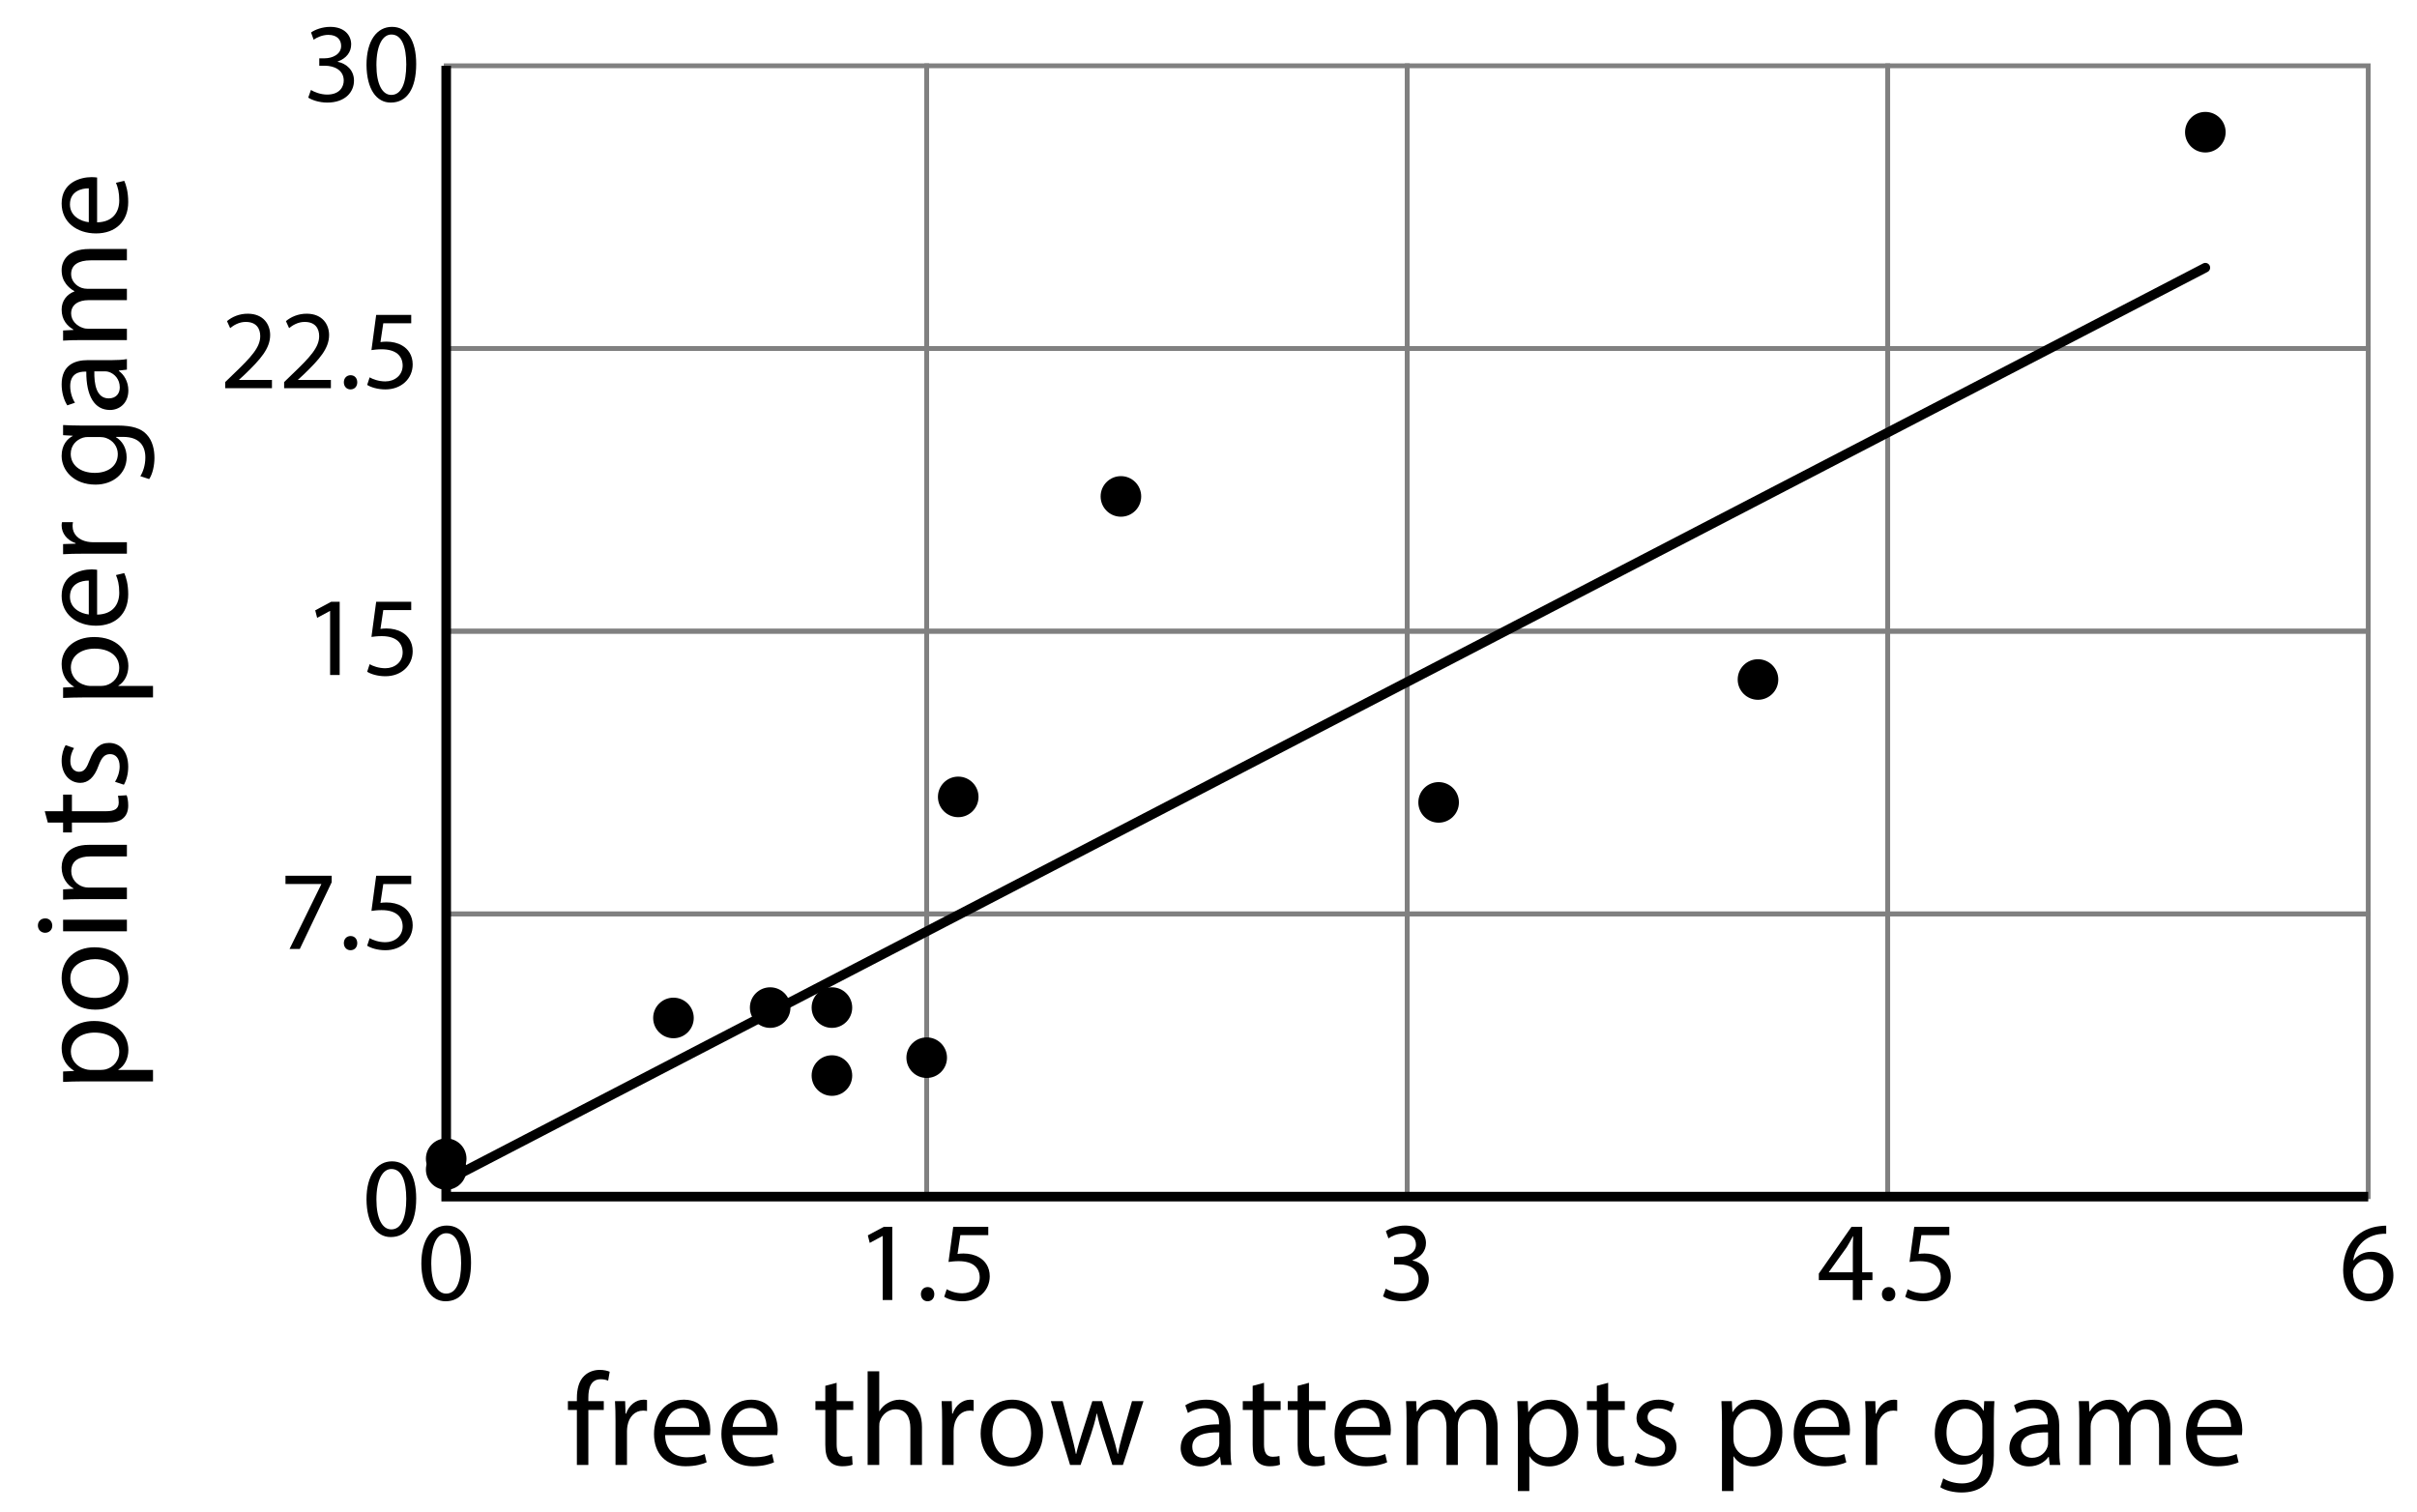 <?xml version="1.0" encoding="utf-8"?>
<!-- Generator: Adobe Illustrator 23.0.3, SVG Export Plug-In . SVG Version: 6.00 Build 0)  -->
<svg version="1.1" xmlns="http://www.w3.org/2000/svg" xmlns:xlink="http://www.w3.org/1999/xlink" x="0px" y="0px"
	 viewBox="0 0 1008.131 630.768" style="enable-background:new 0 0 1008.131 630.768;" xml:space="preserve">
<style type="text/css">
	.st0{fill:none;stroke:#808080;stroke-width:2;stroke-miterlimit:10;}
	.st1{fill:none;stroke:#000000;stroke-width:4;stroke-miterlimit:10;}
	.st2{fill:none;stroke:#000000;stroke-width:4;stroke-linecap:round;stroke-miterlimit:10;}
</style>
<g id="Artwork">
	<g>
		<rect x="186.108" y="27.444" class="st0" width="200.42" height="117.923"/>
		<rect x="386.528" y="27.444" class="st0" width="200.42" height="117.923"/>
		<rect x="586.948" y="27.444" class="st0" width="200.42" height="117.923"/>
		<rect x="787.367" y="27.444" class="st0" width="200.42" height="117.923"/>
		<rect x="186.108" y="145.367" class="st0" width="200.42" height="117.923"/>
		<rect x="386.528" y="145.367" class="st0" width="200.42" height="117.923"/>
		<rect x="586.948" y="145.367" class="st0" width="200.42" height="117.923"/>
		<rect x="787.367" y="145.367" class="st0" width="200.42" height="117.923"/>
		<rect x="186.108" y="263.29" class="st0" width="200.42" height="117.923"/>
		<rect x="386.528" y="263.29" class="st0" width="200.42" height="117.923"/>
		<rect x="586.948" y="263.29" class="st0" width="200.42" height="117.923"/>
		<rect x="787.367" y="263.29" class="st0" width="200.42" height="117.923"/>
		<rect x="186.108" y="381.213" class="st0" width="200.42" height="117.923"/>
		<rect x="386.528" y="381.213" class="st0" width="200.42" height="117.923"/>
		<rect x="586.948" y="381.213" class="st0" width="200.42" height="117.923"/>
		<rect x="787.367" y="381.213" class="st0" width="200.42" height="117.923"/>
	</g>
	<polyline class="st1" points="987.787,499.136 186.108,499.136 186.108,27.444 	"/>
	<line class="st2" x1="919.848" y1="111.653" x2="186.108" y2="492.512"/>
	<g>
		<circle cx="280.899" cy="424.611" r="8.464"/>
		<circle cx="321.239" cy="420.289" r="8.464"/>
		<circle cx="346.993" cy="420.289" r="8.464"/>
		<circle cx="346.993" cy="448.639" r="8.464"/>
		<circle cx="386.528" cy="441.18" r="8.464"/>
		<circle cx="399.675" cy="332.404" r="8.464"/>
		<circle cx="467.532" cy="207.069" r="8.464"/>
		<circle cx="600.053" cy="334.694" r="8.464"/>
		<circle cx="733.255" cy="283.439" r="8.464"/>
		<circle cx="919.848" cy="55.139" r="8.464"/>
		<circle cx="186.108" cy="487.824" r="8.464"/>
		<circle cx="186.108" cy="483.321" r="8.464"/>
	</g>
</g>
<g id="Type">
	<g>
		<path d="M35.002,451.066c-3.409,0-6.159,0.11-8.688,0.22v-4.344l4.564-0.22v-0.11c-3.245-1.98-5.169-5.114-5.169-9.459
			c0-6.434,5.444-11.273,13.528-11.273c9.569,0,14.298,5.829,14.298,12.099c0,3.52-1.54,6.599-4.18,8.194v0.11h14.463v4.784H35.002z
			 M42.096,446.282c0.715,0,1.375-0.11,1.979-0.22c3.355-0.88,5.665-3.795,5.665-7.259c0-5.114-4.18-8.084-10.284-8.084
			c-5.334,0-9.899,2.805-9.899,7.919c0,3.3,2.365,6.379,5.994,7.314c0.605,0.165,1.32,0.33,1.98,0.33H42.096z"/>
		<path d="M39.401,395.136c9.844,0,14.133,6.819,14.133,13.253c0,7.204-5.279,12.758-13.693,12.758
			c-8.909,0-14.133-5.829-14.133-13.198C25.709,400.305,31.263,395.136,39.401,395.136z M39.676,416.253
			c5.83,0,10.229-3.355,10.229-8.084c0-4.62-4.345-8.084-10.339-8.084c-4.509,0-10.229,2.254-10.229,7.974
			C29.338,413.778,34.617,416.253,39.676,416.253z"/>
		<path d="M18.834,383.088c1.65-0.055,2.97,1.155,2.97,3.08c0,1.705-1.32,2.915-2.97,2.915c-1.705,0-3.024-1.265-3.024-3.024
			C15.81,384.243,17.129,383.088,18.834,383.088z M52.93,388.477H26.314v-4.839H52.93V388.477z"/>
		<path d="M33.517,375.058c-2.75,0-5.004,0.055-7.204,0.22v-4.29l4.399-0.275v-0.11c-2.53-1.32-5.004-4.399-5.004-8.799
			c0-3.685,2.2-9.404,11.328-9.404H52.93v4.839H37.587c-4.29,0-7.864,1.595-7.864,6.159c0,3.189,2.255,5.664,4.949,6.489
			c0.605,0.22,1.43,0.33,2.255,0.33H52.93v4.839H33.517z"/>
		<path d="M18.669,338.374h7.644v-6.929h3.684v6.929h14.353c3.3,0,5.169-0.935,5.169-3.629c0-1.265-0.165-2.2-0.33-2.805l3.629-0.22
			c0.385,0.935,0.66,2.42,0.66,4.29c0,2.255-0.715,4.07-2.035,5.225c-1.43,1.375-3.794,1.87-6.929,1.87H29.998v4.125h-3.684v-4.125
			h-6.379L18.669,338.374z"/>
		<path d="M47.981,326.109c0.935-1.43,1.925-3.959,1.925-6.379c0-3.52-1.76-5.169-3.959-5.169c-2.31,0-3.575,1.375-4.895,4.949
			c-1.705,4.784-4.344,7.039-7.534,7.039c-4.289,0-7.809-3.465-7.809-9.184c0-2.695,0.77-5.06,1.649-6.544l3.52,1.21
			c-0.66,1.045-1.54,2.97-1.54,5.444c0,2.859,1.65,4.454,3.629,4.454c2.2,0,3.189-1.595,4.509-5.059
			c1.76-4.62,4.07-6.984,8.029-6.984c4.674,0,7.974,3.63,7.974,9.954c0,2.915-0.715,5.609-1.814,7.479L47.981,326.109z"/>
		<path d="M35.002,290.909c-3.409,0-6.159,0.11-8.688,0.22v-4.344l4.564-0.22v-0.11c-3.245-1.98-5.169-5.114-5.169-9.459
			c0-6.434,5.444-11.273,13.528-11.273c9.569,0,14.298,5.829,14.298,12.099c0,3.52-1.54,6.599-4.18,8.194v0.11h14.463v4.784H35.002z
			 M42.096,286.125c0.715,0,1.375-0.11,1.979-0.22c3.355-0.88,5.665-3.795,5.665-7.259c0-5.114-4.18-8.084-10.284-8.084
			c-5.334,0-9.899,2.805-9.899,7.919c0,3.3,2.365,6.379,5.994,7.314c0.605,0.165,1.32,0.33,1.98,0.33H42.096z"/>
		<path d="M40.502,256.371c6.544-0.11,9.239-4.29,9.239-9.129c0-3.464-0.605-5.554-1.375-7.369l3.465-0.825
			c0.77,1.705,1.649,4.619,1.649,8.854c0,8.194-5.389,13.088-13.418,13.088c-8.029,0-14.353-4.729-14.353-12.483
			c0-8.688,7.644-10.999,12.538-10.999c0.99,0,1.76,0.11,2.255,0.165V256.371z M37.037,242.182c-3.08-0.055-7.864,1.265-7.864,6.709
			c0,4.894,4.509,7.039,7.864,7.424V242.182z"/>
		<path d="M34.617,230.96c-3.135,0-5.829,0.055-8.304,0.22v-4.234l5.224-0.165v-0.22c-3.575-1.209-5.829-4.125-5.829-7.369
			c0-0.55,0.055-0.935,0.165-1.375h4.564c-0.11,0.495-0.165,0.99-0.165,1.65c0,3.41,2.585,5.829,6.214,6.489
			c0.66,0.11,1.43,0.22,2.255,0.22H52.93v4.784H34.617z"/>
		<path d="M26.314,177.285c1.924,0.11,4.069,0.22,7.314,0.22H49.08c6.104,0,9.844,1.21,12.153,3.794
			c2.42,2.585,3.19,6.324,3.19,9.679c0,3.19-0.77,6.709-2.2,8.854l-3.685-1.21c1.1-1.76,2.09-4.509,2.09-7.809
			c0-4.949-2.585-8.579-9.294-8.579h-2.97v0.11c2.475,1.485,4.455,4.345,4.455,8.469c0,6.6-5.609,11.329-12.979,11.329
			c-9.019,0-14.133-5.884-14.133-11.988c0-4.62,2.419-7.149,4.619-8.304v-0.11l-4.014-0.22V177.285z M36.817,182.289
			c-0.825,0-1.54,0.055-2.2,0.275c-2.805,0.88-5.114,3.245-5.114,6.764c0,4.619,3.904,7.919,10.063,7.919
			c5.225,0,9.569-2.64,9.569-7.864c0-2.97-1.87-5.664-4.949-6.709c-0.825-0.275-1.76-0.385-2.585-0.385H36.817z"/>
		<path d="M52.93,154.183l-3.354,0.385v0.165c2.09,1.485,3.959,4.345,3.959,8.139c0,5.389-3.794,8.139-7.644,8.139
			c-6.434,0-9.954-5.719-9.898-16.003h-0.55c-2.2,0-6.159,0.605-6.159,6.049c0,2.475,0.77,5.06,1.98,6.929l-3.189,1.1
			c-1.43-2.2-2.365-5.389-2.365-8.744c0-8.139,5.554-10.119,10.888-10.119h9.954c2.31,0,4.564-0.11,6.379-0.44V154.183z
			 M39.347,154.898c-0.11,5.279,0.825,11.273,5.994,11.273c3.134,0,4.619-2.09,4.619-4.564c0-3.464-2.2-5.664-4.454-6.434
			c-0.495-0.165-1.045-0.275-1.54-0.275H39.347z"/>
		<path d="M33.517,141.862c-2.75,0-5.004,0.055-7.204,0.22v-4.234l4.289-0.22v-0.165c-2.529-1.485-4.894-3.959-4.894-8.359
			c0-3.629,2.2-6.379,5.334-7.534v-0.11c-1.485-0.825-2.64-1.87-3.464-2.97c-1.21-1.595-1.87-3.354-1.87-5.884
			c0-3.52,2.31-8.744,11.548-8.744H52.93v4.729H37.862c-5.114,0-8.194,1.87-8.194,5.774c0,2.75,2.035,4.894,4.399,5.719
			c0.66,0.22,1.54,0.385,2.419,0.385H52.93v4.729H36.982c-4.234,0-7.314,1.87-7.314,5.554c0,3.025,2.419,5.224,4.839,5.994
			c0.715,0.275,1.54,0.385,2.365,0.385H52.93v4.729H33.517z"/>
		<path d="M40.502,92.747c6.544-0.11,9.239-4.29,9.239-9.129c0-3.464-0.605-5.554-1.375-7.369l3.465-0.825
			c0.77,1.705,1.649,4.619,1.649,8.854c0,8.194-5.389,13.088-13.418,13.088c-8.029,0-14.353-4.729-14.353-12.483
			c0-8.688,7.644-10.999,12.538-10.999c0.99,0,1.76,0.11,2.255,0.165V92.747z M37.037,78.558c-3.08-0.055-7.864,1.265-7.864,6.709
			c0,4.894,4.509,7.039,7.864,7.424V78.558z"/>
	</g>
	<g>
		<path d="M240.617,611.055v-22.932h-3.74v-3.685h3.74v-1.265c0-3.739,0.824-7.149,3.079-9.294c1.814-1.76,4.234-2.475,6.489-2.475
			c1.705,0,3.189,0.385,4.124,0.77l-0.659,3.74c-0.715-0.33-1.705-0.605-3.08-0.605c-4.124,0-5.169,3.63-5.169,7.699v1.43h6.434
			v3.685h-6.434v22.932H240.617z"/>
		<path d="M256.731,592.743c0-3.135-0.055-5.829-0.22-8.304h4.234l0.165,5.225h0.22c1.21-3.575,4.124-5.829,7.369-5.829
			c0.55,0,0.935,0.055,1.374,0.164v4.564c-0.494-0.109-0.989-0.165-1.649-0.165c-3.409,0-5.829,2.585-6.489,6.215
			c-0.109,0.66-0.22,1.43-0.22,2.255v14.188h-4.784V592.743z"/>
		<path d="M277.41,598.627c0.11,6.544,4.29,9.238,9.129,9.238c3.465,0,5.555-0.604,7.369-1.375l0.825,3.465
			c-1.705,0.77-4.62,1.649-8.854,1.649c-8.193,0-13.088-5.389-13.088-13.418s4.729-14.353,12.483-14.353
			c8.688,0,10.998,7.644,10.998,12.538c0,0.989-0.109,1.76-0.165,2.255H277.41z M291.599,595.162
			c0.055-3.08-1.265-7.864-6.709-7.864c-4.895,0-7.039,4.51-7.425,7.864H291.599z"/>
		<path d="M305.516,598.627c0.11,6.544,4.29,9.238,9.129,9.238c3.465,0,5.555-0.604,7.369-1.375l0.825,3.465
			c-1.705,0.77-4.62,1.649-8.854,1.649c-8.193,0-13.088-5.389-13.088-13.418s4.729-14.353,12.483-14.353
			c8.688,0,10.998,7.644,10.998,12.538c0,0.989-0.109,1.76-0.165,2.255H305.516z M319.704,595.162
			c0.055-3.08-1.265-7.864-6.709-7.864c-4.895,0-7.039,4.51-7.425,7.864H319.704z"/>
		<path d="M348.964,576.795v7.644h6.929v3.685h-6.929v14.353c0,3.3,0.935,5.17,3.63,5.17c1.265,0,2.199-0.165,2.804-0.33l0.221,3.63
			c-0.936,0.385-2.42,0.659-4.29,0.659c-2.254,0-4.069-0.715-5.224-2.034c-1.375-1.43-1.87-3.795-1.87-6.93v-14.518h-4.124v-3.685
			h4.124v-6.379L348.964,576.795z"/>
		<path d="M361.89,572.01h4.839v16.608h0.11c0.77-1.375,1.979-2.585,3.465-3.41c1.43-0.824,3.134-1.374,4.949-1.374
			c3.574,0,9.294,2.199,9.294,11.383v15.838h-4.84v-15.288c0-4.289-1.595-7.919-6.159-7.919c-3.135,0-5.609,2.2-6.489,4.84
			c-0.274,0.66-0.33,1.375-0.33,2.31v16.058h-4.839V572.01z"/>
		<path d="M392.964,592.743c0-3.135-0.055-5.829-0.22-8.304h4.234l0.165,5.225h0.22c1.209-3.575,4.124-5.829,7.369-5.829
			c0.55,0,0.935,0.055,1.375,0.164v4.564c-0.495-0.109-0.99-0.165-1.65-0.165c-3.409,0-5.829,2.585-6.489,6.215
			c-0.11,0.66-0.22,1.43-0.22,2.255v14.188h-4.784V592.743z"/>
		<path d="M435.036,597.527c0,9.844-6.819,14.134-13.253,14.134c-7.204,0-12.758-5.279-12.758-13.693
			c0-8.909,5.829-14.133,13.198-14.133C429.867,583.834,435.036,589.388,435.036,597.527z M413.918,597.802
			c0,5.829,3.355,10.229,8.084,10.229c4.62,0,8.084-4.345,8.084-10.339c0-4.509-2.254-10.229-7.974-10.229
			C416.394,587.463,413.918,592.743,413.918,597.802z"/>
		<path d="M443.234,584.439l3.52,13.528c0.77,2.97,1.485,5.719,1.98,8.469h0.165c0.605-2.694,1.485-5.555,2.365-8.414l4.344-13.583
			h4.069l4.125,13.309c0.99,3.189,1.76,5.994,2.365,8.688h0.165c0.44-2.694,1.155-5.499,2.035-8.634l3.794-13.363h4.785
			l-8.579,26.616h-4.399l-4.069-12.703c-0.935-2.97-1.705-5.609-2.365-8.744h-0.11c-0.66,3.189-1.485,5.939-2.42,8.799
			l-4.289,12.648h-4.399l-8.029-26.616H443.234z"/>
		<path d="M509.287,611.055l-0.385-3.354h-0.165c-1.485,2.09-4.344,3.96-8.139,3.96c-5.389,0-8.139-3.795-8.139-7.645
			c0-6.434,5.719-9.953,16.003-9.898v-0.55c0-2.2-0.605-6.159-6.049-6.159c-2.475,0-5.059,0.77-6.929,1.979l-1.1-3.189
			c2.2-1.43,5.389-2.364,8.744-2.364c8.139,0,10.119,5.554,10.119,10.888v9.954c0,2.31,0.11,4.564,0.44,6.379H509.287z
			 M508.572,597.472c-5.279-0.11-11.273,0.825-11.273,5.994c0,3.135,2.09,4.619,4.564,4.619c3.464,0,5.664-2.199,6.434-4.454
			c0.165-0.495,0.275-1.045,0.275-1.54V597.472z"/>
		<path d="M527.218,576.795v7.644h6.93v3.685h-6.93v14.353c0,3.3,0.936,5.17,3.63,5.17c1.265,0,2.2-0.165,2.805-0.33l0.22,3.63
			c-0.935,0.385-2.42,0.659-4.289,0.659c-2.255,0-4.069-0.715-5.225-2.034c-1.375-1.43-1.869-3.795-1.869-6.93v-14.518h-4.125
			v-3.685h4.125v-6.379L527.218,576.795z"/>
		<path d="M545.973,576.795v7.644h6.929v3.685h-6.929v14.353c0,3.3,0.935,5.17,3.63,5.17c1.265,0,2.199-0.165,2.805-0.33l0.22,3.63
			c-0.935,0.385-2.42,0.659-4.29,0.659c-2.254,0-4.069-0.715-5.225-2.034c-1.374-1.43-1.869-3.795-1.869-6.93v-14.518h-4.125v-3.685
			h4.125v-6.379L545.973,576.795z"/>
		<path d="M561.263,598.627c0.11,6.544,4.289,9.238,9.129,9.238c3.465,0,5.555-0.604,7.369-1.375l0.824,3.465
			c-1.704,0.77-4.619,1.649-8.854,1.649c-8.193,0-13.088-5.389-13.088-13.418s4.729-14.353,12.483-14.353
			c8.688,0,10.999,7.644,10.999,12.538c0,0.989-0.111,1.76-0.166,2.255H561.263z M575.451,595.162
			c0.055-3.08-1.265-7.864-6.71-7.864c-4.894,0-7.039,4.51-7.424,7.864H575.451z"/>
		<path d="M586.673,591.643c0-2.75-0.055-5.005-0.221-7.204h4.234l0.221,4.289h0.165c1.484-2.529,3.96-4.894,8.358-4.894
			c3.63,0,6.379,2.199,7.534,5.334h0.11c0.824-1.485,1.869-2.64,2.969-3.465c1.596-1.21,3.355-1.869,5.885-1.869
			c3.52,0,8.744,2.31,8.744,11.548v15.673h-4.729v-15.067c0-5.114-1.87-8.194-5.774-8.194c-2.75,0-4.895,2.035-5.719,4.399
			c-0.221,0.66-0.385,1.54-0.385,2.42v16.442h-4.73v-15.947c0-4.234-1.869-7.314-5.554-7.314c-3.024,0-5.225,2.42-5.994,4.84
			c-0.274,0.715-0.386,1.539-0.386,2.364v16.058h-4.729V591.643z"/>
		<path d="M633.093,593.127c0-3.409-0.11-6.159-0.221-8.688h4.345l0.22,4.564h0.11c1.979-3.245,5.114-5.169,9.459-5.169
			c6.435,0,11.273,5.443,11.273,13.527c0,9.569-5.829,14.299-12.099,14.299c-3.52,0-6.6-1.54-8.193-4.18h-0.11v14.463h-4.784
			V593.127z M637.877,600.222c0,0.715,0.11,1.374,0.22,1.979c0.88,3.354,3.795,5.664,7.26,5.664c5.113,0,8.084-4.18,8.084-10.283
			c0-5.335-2.805-9.899-7.92-9.899c-3.299,0-6.379,2.365-7.313,5.994c-0.165,0.605-0.33,1.32-0.33,1.98V600.222z"/>
		<path d="M670.767,576.795v7.644h6.929v3.685h-6.929v14.353c0,3.3,0.935,5.17,3.629,5.17c1.265,0,2.199-0.165,2.805-0.33l0.22,3.63
			c-0.935,0.385-2.419,0.659-4.289,0.659c-2.255,0-4.069-0.715-5.225-2.034c-1.374-1.43-1.87-3.795-1.87-6.93v-14.518h-4.124v-3.685
			h4.124v-6.379L670.767,576.795z"/>
		<path d="M683.031,606.106c1.43,0.935,3.96,1.925,6.38,1.925c3.52,0,5.168-1.76,5.168-3.959c0-2.311-1.374-3.575-4.949-4.895
			c-4.783-1.705-7.039-4.345-7.039-7.534c0-4.289,3.465-7.809,9.185-7.809c2.694,0,5.06,0.77,6.544,1.649l-1.21,3.52
			c-1.045-0.66-2.97-1.54-5.444-1.54c-2.859,0-4.454,1.65-4.454,3.63c0,2.199,1.595,3.189,5.06,4.509
			c4.619,1.76,6.983,4.07,6.983,8.029c0,4.675-3.63,7.974-9.954,7.974c-2.914,0-5.608-0.715-7.479-1.814L683.031,606.106z"/>
		<path d="M718.232,593.127c0-3.409-0.111-6.159-0.221-8.688h4.345l0.22,4.564h0.109c1.98-3.245,5.115-5.169,9.459-5.169
			c6.435,0,11.273,5.443,11.273,13.527c0,9.569-5.828,14.299-12.098,14.299c-3.52,0-6.6-1.54-8.194-4.18h-0.11v14.463h-4.783
			V593.127z M723.015,600.222c0,0.715,0.11,1.374,0.221,1.979c0.88,3.354,3.795,5.664,7.259,5.664c5.114,0,8.084-4.18,8.084-10.283
			c0-5.335-2.805-9.899-7.919-9.899c-3.3,0-6.379,2.365-7.314,5.994c-0.164,0.605-0.33,1.32-0.33,1.98V600.222z"/>
		<path d="M752.769,598.627c0.11,6.544,4.29,9.238,9.129,9.238c3.465,0,5.555-0.604,7.369-1.375l0.825,3.465
			c-1.704,0.77-4.619,1.649-8.854,1.649c-8.194,0-13.089-5.389-13.089-13.418s4.729-14.353,12.484-14.353
			c8.688,0,10.998,7.644,10.998,12.538c0,0.989-0.11,1.76-0.165,2.255H752.769z M766.957,595.162
			c0.056-3.08-1.265-7.864-6.709-7.864c-4.894,0-7.039,4.51-7.424,7.864H766.957z"/>
		<path d="M778.18,592.743c0-3.135-0.056-5.829-0.22-8.304h4.234l0.164,5.225h0.221c1.209-3.575,4.124-5.829,7.369-5.829
			c0.55,0,0.935,0.055,1.375,0.164v4.564c-0.496-0.109-0.99-0.165-1.65-0.165c-3.409,0-5.829,2.585-6.489,6.215
			c-0.11,0.66-0.22,1.43-0.22,2.255v14.188h-4.784V592.743z"/>
		<path d="M831.857,584.439c-0.11,1.925-0.221,4.069-0.221,7.314v15.452c0,6.104-1.209,9.844-3.794,12.153
			c-2.585,2.42-6.324,3.19-9.679,3.19c-3.189,0-6.709-0.771-8.854-2.2l1.209-3.685c1.76,1.1,4.51,2.09,7.81,2.09
			c4.949,0,8.579-2.585,8.579-9.294v-2.97h-0.11c-1.485,2.475-4.345,4.455-8.469,4.455c-6.6,0-11.329-5.609-11.329-12.979
			c0-9.019,5.885-14.133,11.988-14.133c4.62,0,7.149,2.419,8.305,4.619h0.109l0.221-4.015H831.857z M826.852,594.943
			c0-0.825-0.055-1.54-0.274-2.2c-0.881-2.805-3.245-5.114-6.765-5.114c-4.619,0-7.919,3.904-7.919,10.063
			c0,5.225,2.64,9.569,7.864,9.569c2.97,0,5.664-1.87,6.709-4.949c0.274-0.825,0.385-1.76,0.385-2.585V594.943z"/>
		<path d="M854.956,611.055l-0.385-3.354h-0.164c-1.485,2.09-4.345,3.96-8.14,3.96c-5.39,0-8.139-3.795-8.139-7.645
			c0-6.434,5.72-9.953,16.003-9.898v-0.55c0-2.2-0.605-6.159-6.049-6.159c-2.475,0-5.06,0.77-6.93,1.979l-1.1-3.189
			c2.199-1.43,5.389-2.364,8.744-2.364c8.139,0,10.118,5.554,10.118,10.888v9.954c0,2.31,0.11,4.564,0.44,6.379H854.956z
			 M854.241,597.472c-5.279-0.11-11.273,0.825-11.273,5.994c0,3.135,2.09,4.619,4.564,4.619c3.465,0,5.664-2.199,6.435-4.454
			c0.165-0.495,0.274-1.045,0.274-1.54V597.472z"/>
		<path d="M867.278,591.643c0-2.75-0.055-5.005-0.221-7.204h4.234l0.221,4.289h0.165c1.484-2.529,3.96-4.894,8.358-4.894
			c3.63,0,6.379,2.199,7.534,5.334h0.11c0.824-1.485,1.869-2.64,2.969-3.465c1.596-1.21,3.355-1.869,5.885-1.869
			c3.52,0,8.744,2.31,8.744,11.548v15.673h-4.729v-15.067c0-5.114-1.87-8.194-5.774-8.194c-2.75,0-4.895,2.035-5.719,4.399
			c-0.221,0.66-0.385,1.54-0.385,2.42v16.442h-4.73v-15.947c0-4.234-1.869-7.314-5.554-7.314c-3.024,0-5.225,2.42-5.994,4.84
			c-0.274,0.715-0.386,1.539-0.386,2.364v16.058h-4.729V591.643z"/>
		<path d="M916.394,598.627c0.109,6.544,4.289,9.238,9.129,9.238c3.464,0,5.554-0.604,7.369-1.375l0.824,3.465
			c-1.705,0.77-4.619,1.649-8.854,1.649c-8.194,0-13.088-5.389-13.088-13.418s4.729-14.353,12.482-14.353
			c8.689,0,10.999,7.644,10.999,12.538c0,0.989-0.11,1.76-0.165,2.255H916.394z M930.581,595.162
			c0.055-3.08-1.265-7.864-6.709-7.864c-4.895,0-7.039,4.51-7.424,7.864H930.581z"/>
	</g>
	<g>
		<path d="M129.695,37.523c1.175,0.752,3.901,1.927,6.768,1.927c5.311,0,6.956-3.384,6.909-5.921
			c-0.047-4.277-3.901-6.11-7.896-6.11h-2.303v-3.102h2.303c3.008,0,6.815-1.551,6.815-5.169c0-2.444-1.551-4.606-5.358-4.606
			c-2.444,0-4.793,1.081-6.11,2.021l-1.081-3.008c1.598-1.175,4.7-2.35,7.989-2.35c6.016,0,8.742,3.572,8.742,7.285
			c0,3.148-1.88,5.827-5.64,7.19v0.094c3.76,0.752,6.814,3.572,6.814,7.849c0,4.888-3.807,9.165-11.138,9.165
			c-3.431,0-6.439-1.081-7.943-2.068L129.695,37.523z"/>
		<path d="M173.592,26.667c0,10.386-3.854,16.12-10.621,16.12c-5.969,0-10.011-5.593-10.104-15.697
			c0-10.245,4.418-15.885,10.621-15.885C169.926,11.205,173.592,16.938,173.592,26.667z M157.002,27.137
			c0,7.942,2.444,12.454,6.204,12.454c4.23,0,6.25-4.935,6.25-12.736c0-7.52-1.927-12.454-6.204-12.454
			C159.634,14.401,157.002,18.818,157.002,27.137z"/>
	</g>
	<g>
		<path d="M93.93,161.913v-2.538l3.243-3.148c7.801-7.426,11.326-11.374,11.373-15.979c0-3.102-1.504-5.969-6.062-5.969
			c-2.773,0-5.076,1.41-6.486,2.585l-1.316-2.914c2.115-1.786,5.123-3.102,8.647-3.102c6.58,0,9.353,4.512,9.353,8.882
			c0,5.64-4.089,10.198-10.527,16.402l-2.444,2.256v0.094h13.723v3.431H93.93z"/>
		<path d="M118.51,161.913v-2.538l3.243-3.148c7.802-7.426,11.327-11.374,11.374-15.979c0-3.102-1.504-5.969-6.062-5.969
			c-2.773,0-5.076,1.41-6.486,2.585l-1.316-2.914c2.115-1.786,5.123-3.102,8.647-3.102c6.58,0,9.353,4.512,9.353,8.882
			c0,5.64-4.089,10.198-10.527,16.402l-2.444,2.256v0.094h13.723v3.431H118.51z"/>
		<path d="M143.419,159.469c0-1.739,1.175-2.961,2.82-2.961s2.773,1.222,2.773,2.961c0,1.692-1.081,2.961-2.82,2.961
			C144.547,162.43,143.419,161.161,143.419,159.469z"/>
		<path d="M171.524,134.843h-11.656l-1.175,7.849c0.705-0.094,1.363-0.188,2.491-0.188c2.35,0,4.7,0.517,6.58,1.645
			c2.396,1.363,4.37,3.995,4.37,7.848c0,5.969-4.746,10.434-11.373,10.434c-3.337,0-6.157-0.94-7.613-1.88l1.034-3.149
			c1.269,0.752,3.76,1.692,6.533,1.692c3.9,0,7.237-2.538,7.237-6.626c-0.047-3.948-2.679-6.768-8.788-6.768
			c-1.739,0-3.102,0.188-4.23,0.329l1.974-14.663h14.616V134.843z"/>
	</g>
	<g>
		<path d="M137.685,254.861h-0.094l-5.311,2.867l-0.799-3.149l6.674-3.571h3.524v30.548h-3.995V254.861z"/>
		<path d="M171.524,254.485h-11.656l-1.175,7.849c0.705-0.094,1.363-0.188,2.491-0.188c2.35,0,4.7,0.517,6.58,1.645
			c2.396,1.363,4.37,3.995,4.37,7.848c0,5.969-4.746,10.434-11.373,10.434c-3.337,0-6.157-0.94-7.613-1.88l1.034-3.149
			c1.269,0.752,3.76,1.692,6.533,1.692c3.9,0,7.237-2.538,7.237-6.626c-0.047-3.948-2.679-6.768-8.788-6.768
			c-1.739,0-3.102,0.188-4.23,0.329l1.974-14.663h14.616V254.485z"/>
	</g>
	<g>
		<path d="M138.343,365.293v2.726l-13.3,27.822h-4.277l13.253-27.023v-0.094h-14.945v-3.431H138.343z"/>
		<path d="M143.419,393.397c0-1.739,1.175-2.961,2.82-2.961s2.773,1.222,2.773,2.961c0,1.692-1.081,2.961-2.82,2.961
			C144.547,396.358,143.419,395.089,143.419,393.397z"/>
		<path d="M171.523,368.771h-11.655l-1.175,7.849c0.705-0.094,1.363-0.188,2.491-0.188c2.35,0,4.7,0.517,6.58,1.645
			c2.397,1.363,4.371,3.995,4.371,7.848c0,5.969-4.747,10.434-11.374,10.434c-3.337,0-6.157-0.94-7.614-1.88l1.034-3.149
			c1.269,0.752,3.76,1.692,6.533,1.692c3.901,0,7.238-2.538,7.238-6.626c-0.047-3.948-2.679-6.768-8.789-6.768
			c-1.739,0-3.102,0.188-4.229,0.329l1.974-14.663h14.616V368.771z"/>
	</g>
	<g>
		<path d="M173.592,499.881c0,10.386-3.854,16.12-10.622,16.12c-5.969,0-10.01-5.593-10.104-15.697
			c0-10.245,4.417-15.885,10.622-15.885C169.926,484.419,173.592,490.153,173.592,499.881z M157.002,500.351
			c0,7.942,2.444,12.454,6.204,12.454c4.229,0,6.251-4.934,6.251-12.736c0-7.52-1.928-12.454-6.204-12.454
			C159.633,487.615,157.002,492.033,157.002,500.351z"/>
	</g>
	<g>
		<path d="M196.47,526.667c0,10.386-3.854,16.119-10.621,16.119c-5.969,0-10.011-5.592-10.104-15.697
			c0-10.244,4.418-15.885,10.621-15.885C192.804,511.204,196.47,516.939,196.47,526.667z M179.88,527.137
			c0,7.942,2.444,12.454,6.204,12.454c4.229,0,6.25-4.935,6.25-12.736c0-7.52-1.927-12.454-6.203-12.454
			C182.512,514.401,179.88,518.818,179.88,527.137z"/>
	</g>
	<g>
		<path d="M368.175,515.576h-0.094l-5.311,2.867l-0.799-3.149l6.674-3.571h3.524v30.548h-3.995V515.576z"/>
		<path d="M384.108,539.826c0-1.738,1.175-2.961,2.819-2.961s2.772,1.223,2.772,2.961c0,1.692-1.08,2.961-2.819,2.961
			C385.235,542.786,384.108,541.518,384.108,539.826z"/>
		<path d="M412.212,515.2h-11.655l-1.175,7.849c0.705-0.094,1.363-0.188,2.491-0.188c2.35,0,4.699,0.517,6.579,1.645
			c2.397,1.363,4.371,3.994,4.371,7.848c0,5.969-4.747,10.434-11.374,10.434c-3.336,0-6.156-0.939-7.613-1.879l1.034-3.149
			c1.269,0.752,3.76,1.692,6.532,1.692c3.901,0,7.238-2.538,7.238-6.627c-0.047-3.947-2.68-6.768-8.789-6.768
			c-1.738,0-3.102,0.188-4.229,0.329l1.974-14.663h14.616V515.2z"/>
	</g>
	<g>
		<path d="M577.994,537.523c1.175,0.752,3.9,1.928,6.768,1.928c5.311,0,6.955-3.385,6.908-5.922c-0.047-4.277-3.9-6.109-7.896-6.109
			h-2.303v-3.103h2.303c3.008,0,6.814-1.551,6.814-5.169c0-2.444-1.551-4.606-5.357-4.606c-2.444,0-4.794,1.081-6.109,2.021
			l-1.081-3.008c1.598-1.174,4.699-2.35,7.989-2.35c6.016,0,8.741,3.572,8.741,7.285c0,3.148-1.88,5.827-5.64,7.19v0.094
			c3.76,0.752,6.815,3.571,6.815,7.849c0,4.888-3.808,9.164-11.139,9.164c-3.431,0-6.438-1.08-7.942-2.067L577.994,537.523z"/>
	</g>
	<g>
		<path d="M772.821,542.27v-8.318h-14.192v-2.726l13.629-19.504h4.465v18.986h4.276v3.243h-4.276v8.318H772.821z M772.821,530.708
			V520.51c0-1.598,0.048-3.196,0.142-4.794h-0.142c-0.939,1.786-1.691,3.102-2.537,4.512l-7.473,10.387v0.094H772.821z"/>
		<path d="M784.948,539.826c0-1.738,1.175-2.961,2.819-2.961s2.772,1.223,2.772,2.961c0,1.692-1.08,2.961-2.819,2.961
			C786.075,542.786,784.948,541.518,784.948,539.826z"/>
		<path d="M813.053,515.2h-11.655l-1.175,7.849c0.705-0.094,1.363-0.188,2.491-0.188c2.35,0,4.699,0.517,6.579,1.645
			c2.397,1.363,4.371,3.994,4.371,7.848c0,5.969-4.747,10.434-11.374,10.434c-3.336,0-6.156-0.939-7.613-1.879l1.034-3.149
			c1.269,0.752,3.76,1.692,6.532,1.692c3.901,0,7.238-2.538,7.238-6.627c-0.047-3.947-2.68-6.768-8.789-6.768
			c-1.738,0-3.102,0.188-4.229,0.329l1.974-14.663h14.616V515.2z"/>
	</g>
	<g>
		<path d="M995.283,514.636c-0.847-0.047-1.928,0-3.103,0.188c-6.485,1.081-9.916,5.828-10.621,10.856h0.141
			c1.457-1.927,3.995-3.524,7.379-3.524c5.404,0,9.212,3.9,9.212,9.869c0,5.592-3.808,10.762-10.152,10.762
			c-6.532,0-10.809-5.075-10.809-13.018c0-6.016,2.162-10.763,5.17-13.771c2.537-2.491,5.921-4.042,9.775-4.512
			c1.222-0.188,2.256-0.235,3.008-0.235V514.636z M994.107,532.259c0-4.37-2.49-7.002-6.297-7.002c-2.491,0-4.794,1.551-5.922,3.76
			c-0.282,0.47-0.47,1.08-0.47,1.832c0.094,5.029,2.396,8.742,6.72,8.742C991.711,539.591,994.107,536.63,994.107,532.259z"/>
	</g>
	<g>
	</g>
	<g>
	</g>
	<g>
	</g>
	<g>
	</g>
	<g>
	</g>
	<g>
	</g>
	<g>
	</g>
	<g>
	</g>
	<g>
	</g>
	<g>
	</g>
	<g>
	</g>
	<g>
	</g>
	<g>
	</g>
	<g>
	</g>
	<g>
	</g>
</g>
</svg>
